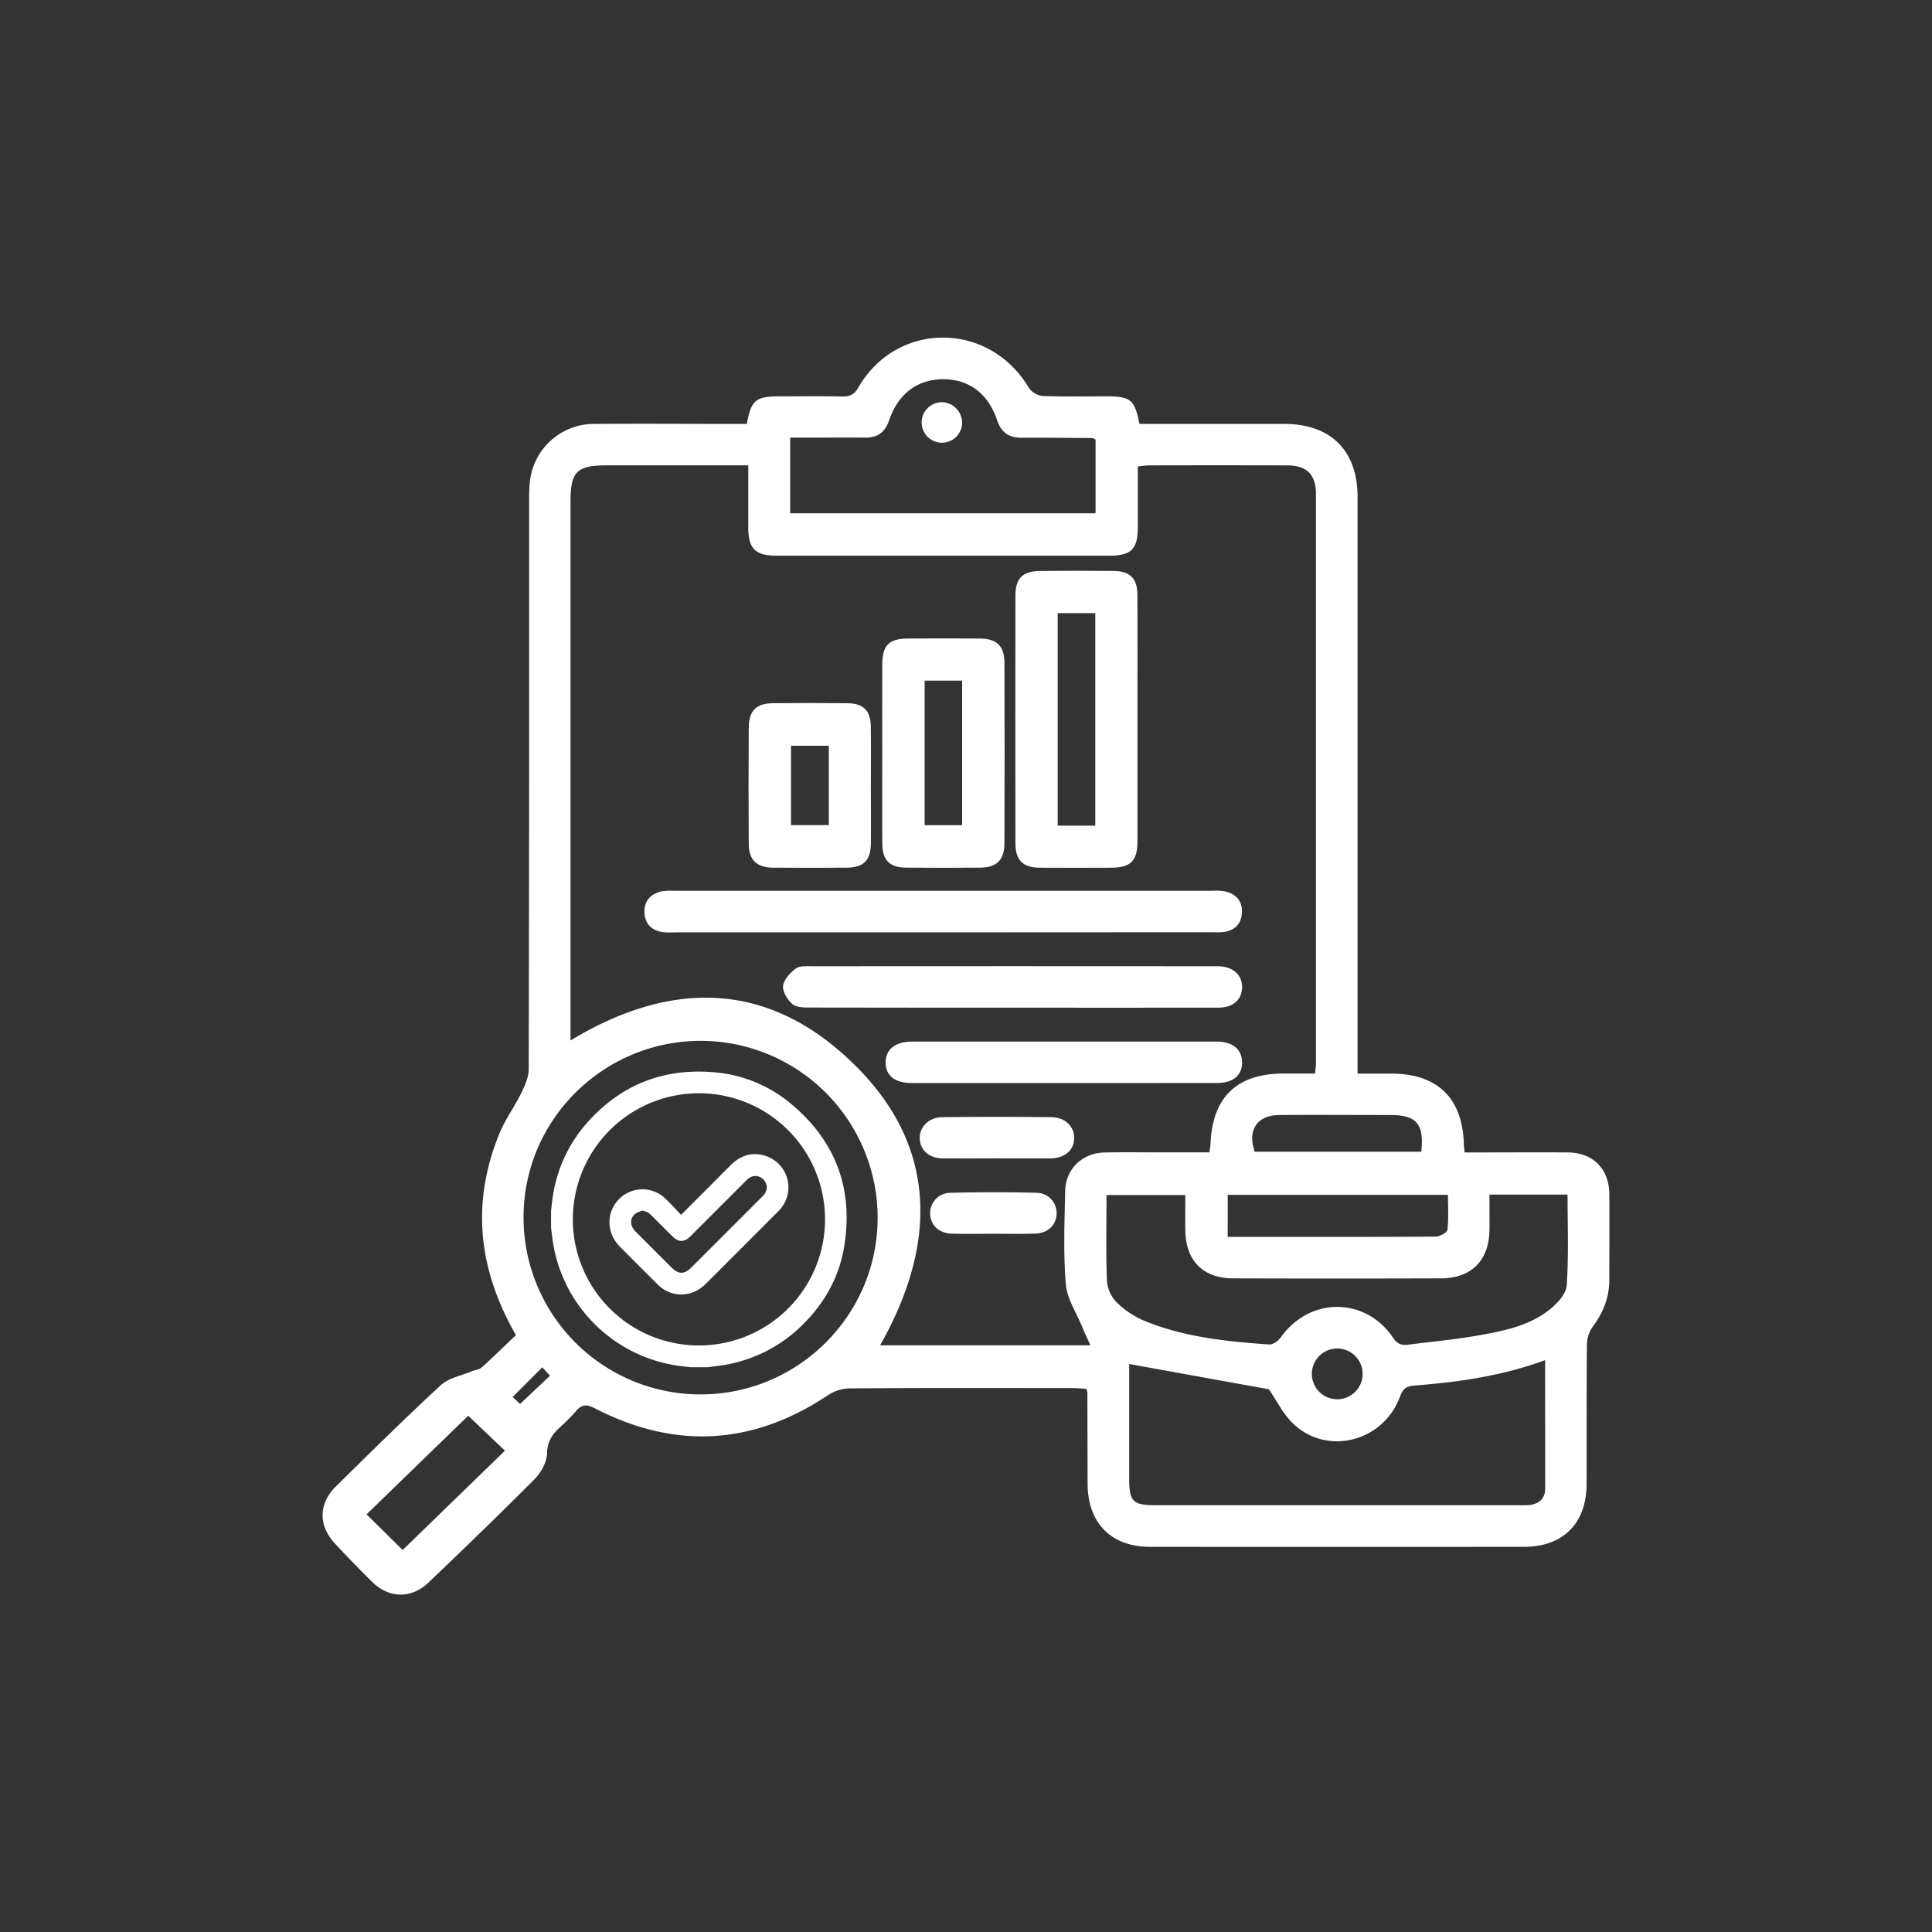 <svg id="Layer_1" data-name="Layer 1" xmlns="http://www.w3.org/2000/svg" viewBox="0 0 1000 1000"><rect x="0" y="0" width="1000" height="1000" fill="#333333" stroke="none"/><defs><style>.cls-1,.cls-2{fill:#fff;}.cls-2{stroke:#fff;stroke-miterlimit:10;strokeWidth:7px;}</style></defs><path class="cls-1" d="M498,219a10.48,10.48,0,1,1-10.49-10.81A10.73,10.73,0,0,1,498,219Z"/><path class="cls-1" d="M267.05,691.05c-19.73-34.35-23.12-68.71-8.58-104.25,3-7.38,7.89-14,11.41-21.19,1.86-3.82,3.77-8.16,3.78-12.27q.31-147,.21-294c0-4.89.07-9.94,1.22-14.65a33.39,33.39,0,0,1,32.44-25.27c23.94-.17,47.89,0,71.83,0h7.21c2.26-12.39,4.57-14.26,17.06-14.27,10.74,0,21.48-.15,32.22.07,4,.08,6.28-.91,8.44-4.66,20-34.62,67.79-34.33,88.28.23a10,10,0,0,0,7.08,4.16c11,.45,21.92.19,32.89.2,12.68,0,14.69,1.61,17.26,14.27h74.87c24.12,0,38,13.76,38,37.77q0,144.67,0,289.33v9.19c6.55,0,12.32,0,18.08,0,23.51.22,36.27,12.85,36.93,36.51,0,1.1.19,2.21.38,4.28h7.15c15.44,0,30.88-.11,46.32,0,13,.12,21.34,8.53,21.44,21.5.12,14.77,0,29.54,0,44.31.05,9.1-3.06,16.94-8.44,24.21a16.46,16.46,0,0,0-3.14,9c-.25,24.16-.08,48.33-.16,72.5-.07,20.51-12.12,32.61-32.52,32.62q-96.66.06-193.33,0c-20.29,0-32.37-12.27-32.44-32.72q-.07-23.49-.1-47a11.7,11.7,0,0,0-.56-2.06c-2.08-.12-4.43-.38-6.77-.38-38.71,0-77.42-.12-116.13.14a21.18,21.18,0,0,0-10.94,3.61Q370.17,761,308,729c-4.6-2.39-7.06-2-10.09,1.62a87.8,87.8,0,0,1-8.05,8.09c-4,3.66-6.56,7.36-6.71,13.53-.11,4.56-3.11,10-6.47,13.37-18,18.11-36.34,35.81-54.79,53.42-9,8.64-20.57,8.36-29.35-.32q-9.78-9.68-19.16-19.76c-8.74-9.4-8.54-20.74.68-29.79,17.88-17.56,35.68-35.21,54.1-52.19,4.07-3.76,10.56-4.89,16-7.18,1.76-.75,4-.9,5.29-2.08C255.39,702.32,261.12,696.69,267.05,691.05ZM295.3,538.54c48.26-29.2,96-31.45,138.62,4.92,50.62,43.18,53.55,96.42,21.62,152.87H564.39c-1.78-4-3.13-6.76-4.29-9.63-3-7.32-7.81-14.51-8.43-22-1.31-16-.7-32.2-.33-48.3.26-11.44,8.91-19.62,20.32-19.87,9.62-.22,19.24-.07,28.86-.07H626c.25-2,.51-3.3.57-4.6,1-23.82,13.51-36,37.25-36.19,5.53,0,11.07,0,16.85,0,.21-2.29.46-3.81.46-5.32q0-147.33,0-294.67c0-10.07-4.81-14.78-14.85-14.8q-35.91-.09-71.82,0c-1.69,0-3.39.33-5.53.56,0,10.68,0,20.94,0,31.2,0,11.75-3.31,15-15.28,15q-85.57,0-171.16,0c-11.77,0-15.18-3.46-15.19-15.21,0-10.41,0-20.83,0-31.57H313.9c-15.23,0-18.59,3.32-18.59,18.45q0,135.59,0,271.17ZM799.75,704c-22.55,8.33-45.09,11.38-67.81,13.17-4.3.34-5.91,1.91-7.34,5.78-8.5,23-37.1,30.7-54.86,14.31-5.5-5.06-8.94-12.36-13-18.18L584.47,706v59.4c0,11.76,1.9,13.69,13.48,13.69H786.41a39.87,39.87,0,0,0,5.36-.11c4.8-.63,7.93-3.21,8-8.29C799.8,748.79,799.75,726.9,799.75,704Zm11.61-85.69H770.94c0,6.35.07,12.32,0,18.3-.21,15.8-9.28,25-25.11,25.07q-53.66.18-107.32,0c-15.89,0-24.77-9.08-25-25-.1-6,0-12,0-18.11H572.73c0,15.33-.36,30.08.24,44.79a17.91,17.91,0,0,0,5.26,11,47,47,0,0,0,14.43,9.43c20.53,8.35,42.36,10.59,64.23,12.1,2,.14,4.76-1.82,6-3.61,14.94-21.07,43.71-21.19,58.19.16,2.17,3.2,4.28,4,7.63,3.58,12-1.55,24-2.61,35.87-4.7,13.4-2.37,27-4.91,37.95-13.85,3.73-3.06,8.13-7.87,8.4-12.13C812,649.77,811.36,634.14,811.36,618.28ZM409,265.67H567.06V227.48c-.8-.38-1.19-.73-1.59-.74-12.29-.09-24.59-.22-36.88-.18-6.42,0-10.36-2.76-12.45-9-4.63-13.76-14.48-21.17-27.62-21.27-13.4-.1-23.59,7.32-28.32,21.29-2.12,6.26-6.06,9-12.44,8.93-8.94-.07-17.88,0-26.83,0H409ZM362.45,721.74c50.42.09,91.58-40.7,91.82-91a91.67,91.67,0,0,0-91.49-92c-50.71,0-92,41.15-91.79,91.65A91.59,91.59,0,0,0,362.45,721.74Zm273-81.53h21.79c28.58,0,57.17.07,85.75-.16,2.17,0,6-2,6.17-3.46.71-5.89.3-11.92.3-18.14h-114ZM261.35,750.87l-19-18.1-52.62,51.06,18.69,18.45ZM735.64,596.14c1.58-14.29-2.44-19-15.78-19-19.24,0-38.48-.15-57.72,0-11.57.12-16.58,7.83-12.71,19ZM692.4,724.26a13.14,13.14,0,1,0-.5-26.28,13.14,13.14,0,1,0,.5,26.28ZM280.68,707.72l-15.33,15.36,3.83,3.61,15.5-14.61C283.46,710.74,282.12,709.29,280.68,707.72Z"/><path class="cls-1" d="M588.75,372.37q0,31.53,0,63.06c0,10.19-3.5,13.66-13.68,13.7-12.3.05-24.6.08-36.9,0-8.8-.07-12.58-3.87-12.59-12.77q-.08-64.06,0-128.14c0-8.84,3.75-12.6,12.69-12.69,12.75-.13,25.5-.15,38.25,0,8.49.11,12.18,3.92,12.21,12.44C588.8,329.43,588.75,350.9,588.75,372.37Zm-21.83,55v-110H547.46v110Z"/><path class="cls-1" d="M487.47,482.59H349.25a45,45,0,0,1-6-.09c-5.85-.79-9.39-4.13-9.67-10.12s3.09-9.63,8.77-11a29.66,29.66,0,0,1,6.68-.3H627.44a29.63,29.63,0,0,1,6.68.31c5.71,1.34,9,5,8.69,11s-3.84,9.34-9.75,10.05a50.5,50.5,0,0,1-6,.08Z"/><path class="cls-1" d="M456.66,389.22c0-15-.05-30,0-44.92,0-10.39,3.35-13.75,13.52-13.8,12.29-.06,24.59-.08,36.88,0,8.9.08,12.81,3.79,12.84,12.58q.17,46.61,0,93.21c0,8.87-3.95,12.74-12.66,12.81q-19.11.15-38.22,0c-8.5-.07-12.26-3.75-12.34-12.28C456.56,421,456.66,405.09,456.66,389.22Zm21.95-36.92v74.81H498V352.3Z"/><path class="cls-1" d="M523.48,521.57c-34.88,0-69.76,0-104.65-.07-3,0-6.88-.13-8.83-1.88-2.51-2.27-5.07-6.46-4.68-9.43.45-3.28,3.73-6.76,6.68-8.94,2-1.47,5.56-1.11,8.43-1.12q103.63-.08,207.27,0c1.12,0,2.24,0,3.35,0,7.34.35,11.92,4.59,11.86,10.93s-4.65,10.48-12.11,10.5Q577.15,521.63,523.48,521.57Z"/><path class="cls-1" d="M450.76,406.75c0,10.06.12,20.12,0,30.18-.14,8.46-3.91,12.12-12.46,12.18q-19.11.15-38.22,0c-8.4-.07-12.46-3.93-12.53-12.26q-.21-30.18,0-60.36c.05-8.52,3.88-12.39,12.27-12.5q19.44-.23,38.9,0c8.16.1,11.89,3.81,12,11.91C450.89,386.18,450.76,396.46,450.76,406.75ZM429,386H409.43v41.08H429Z"/><path class="cls-1" d="M550.47,560.58q-39.22,0-78.44,0c-8.72,0-13.45-3.65-13.63-10.32-.18-6.94,4.83-11.13,13.7-11.14q78.76,0,157.54,0c8.21,0,12.87,3.74,13.25,10.18.4,6.86-4.39,11.24-12.65,11.25C603.65,560.61,577.06,560.57,550.47,560.58Z"/><path class="cls-1" d="M515.41,599.58c-9.17,0-18.35.1-27.52,0-7-.11-11.57-4.17-11.82-10.19s4.59-11.08,11.72-11.16q28.18-.32,56.37,0c7.21.07,12,4.93,11.83,11.06s-4.87,10.23-12.39,10.31C534.2,599.66,524.8,599.58,515.41,599.58Z"/><path class="cls-1" d="M514.13,638.59c-7.16,0-14.32.15-21.47-.05-6.58-.19-10.94-4.29-11.21-10.1a10.52,10.52,0,0,1,10.31-11.05q22.46-.55,44.94,0a10.45,10.45,0,0,1,10.19,11.14c-.33,5.79-4.69,9.83-11.29,10C528.45,638.73,521.29,638.59,514.13,638.59Z"/><path class="cls-2" d="M366.23,707.17h-8.91c-2-.24-4-.44-6-.72a76.11,76.11,0,0,1-64.42-62.24c-.5-2.86-.78-5.75-1.17-8.63v-8.91c.23-1.95.43-3.91.7-5.85a73.25,73.25,0,0,1,17.87-39.4c17.31-19.49,39.14-28.14,65.07-25.93A70.27,70.27,0,0,1,409,571.62c23.2,19.28,32.36,44,27.41,73.76-2.54,15.2-9.73,28.24-20.57,39.18a74.24,74.24,0,0,1-41,21.44C372,706.5,369.11,706.79,366.23,707.17Zm61.31-76a65.77,65.77,0,1,0-65.75,65.74A65.78,65.78,0,0,0,427.54,631.14Z"/><path class="cls-2" d="M352.53,629.52l18.26-18.28c2.83-2.83,5.61-5.73,8.52-8.49,4.79-4.52,10.45-6,16.73-4a16.62,16.62,0,0,1,7.55,26.64c-.8.94-1.7,1.8-2.57,2.67Q383,646.17,364.89,664.22c-6.33,6.31-15.45,7.06-22.26,1.9a20.92,20.92,0,0,1-2-1.77c-6.52-6.5-13.05-13-19.52-19.54s-6.93-16.46-.92-23.18a16.49,16.49,0,0,1,23.44-1.25C346.72,623.22,349.5,626.39,352.53,629.52Zm-20.14-3.42a18.91,18.91,0,0,0-3.59,1.56c-3.39,2.39-3.5,6.83-.31,10q9.42,9.48,18.89,18.9c3.61,3.61,7,3.6,10.68,0l36.64-36.64a16.94,16.94,0,0,0,1.39-1.54,6.34,6.34,0,0,0-1.89-9.27c-2.72-1.58-5.65-1.09-8.2,1.45l-29,29c-2.94,2.94-5.69,3-8.61,0q-5.48-5.44-10.92-10.91A8.26,8.26,0,0,0,332.39,626.1Z"/></svg>